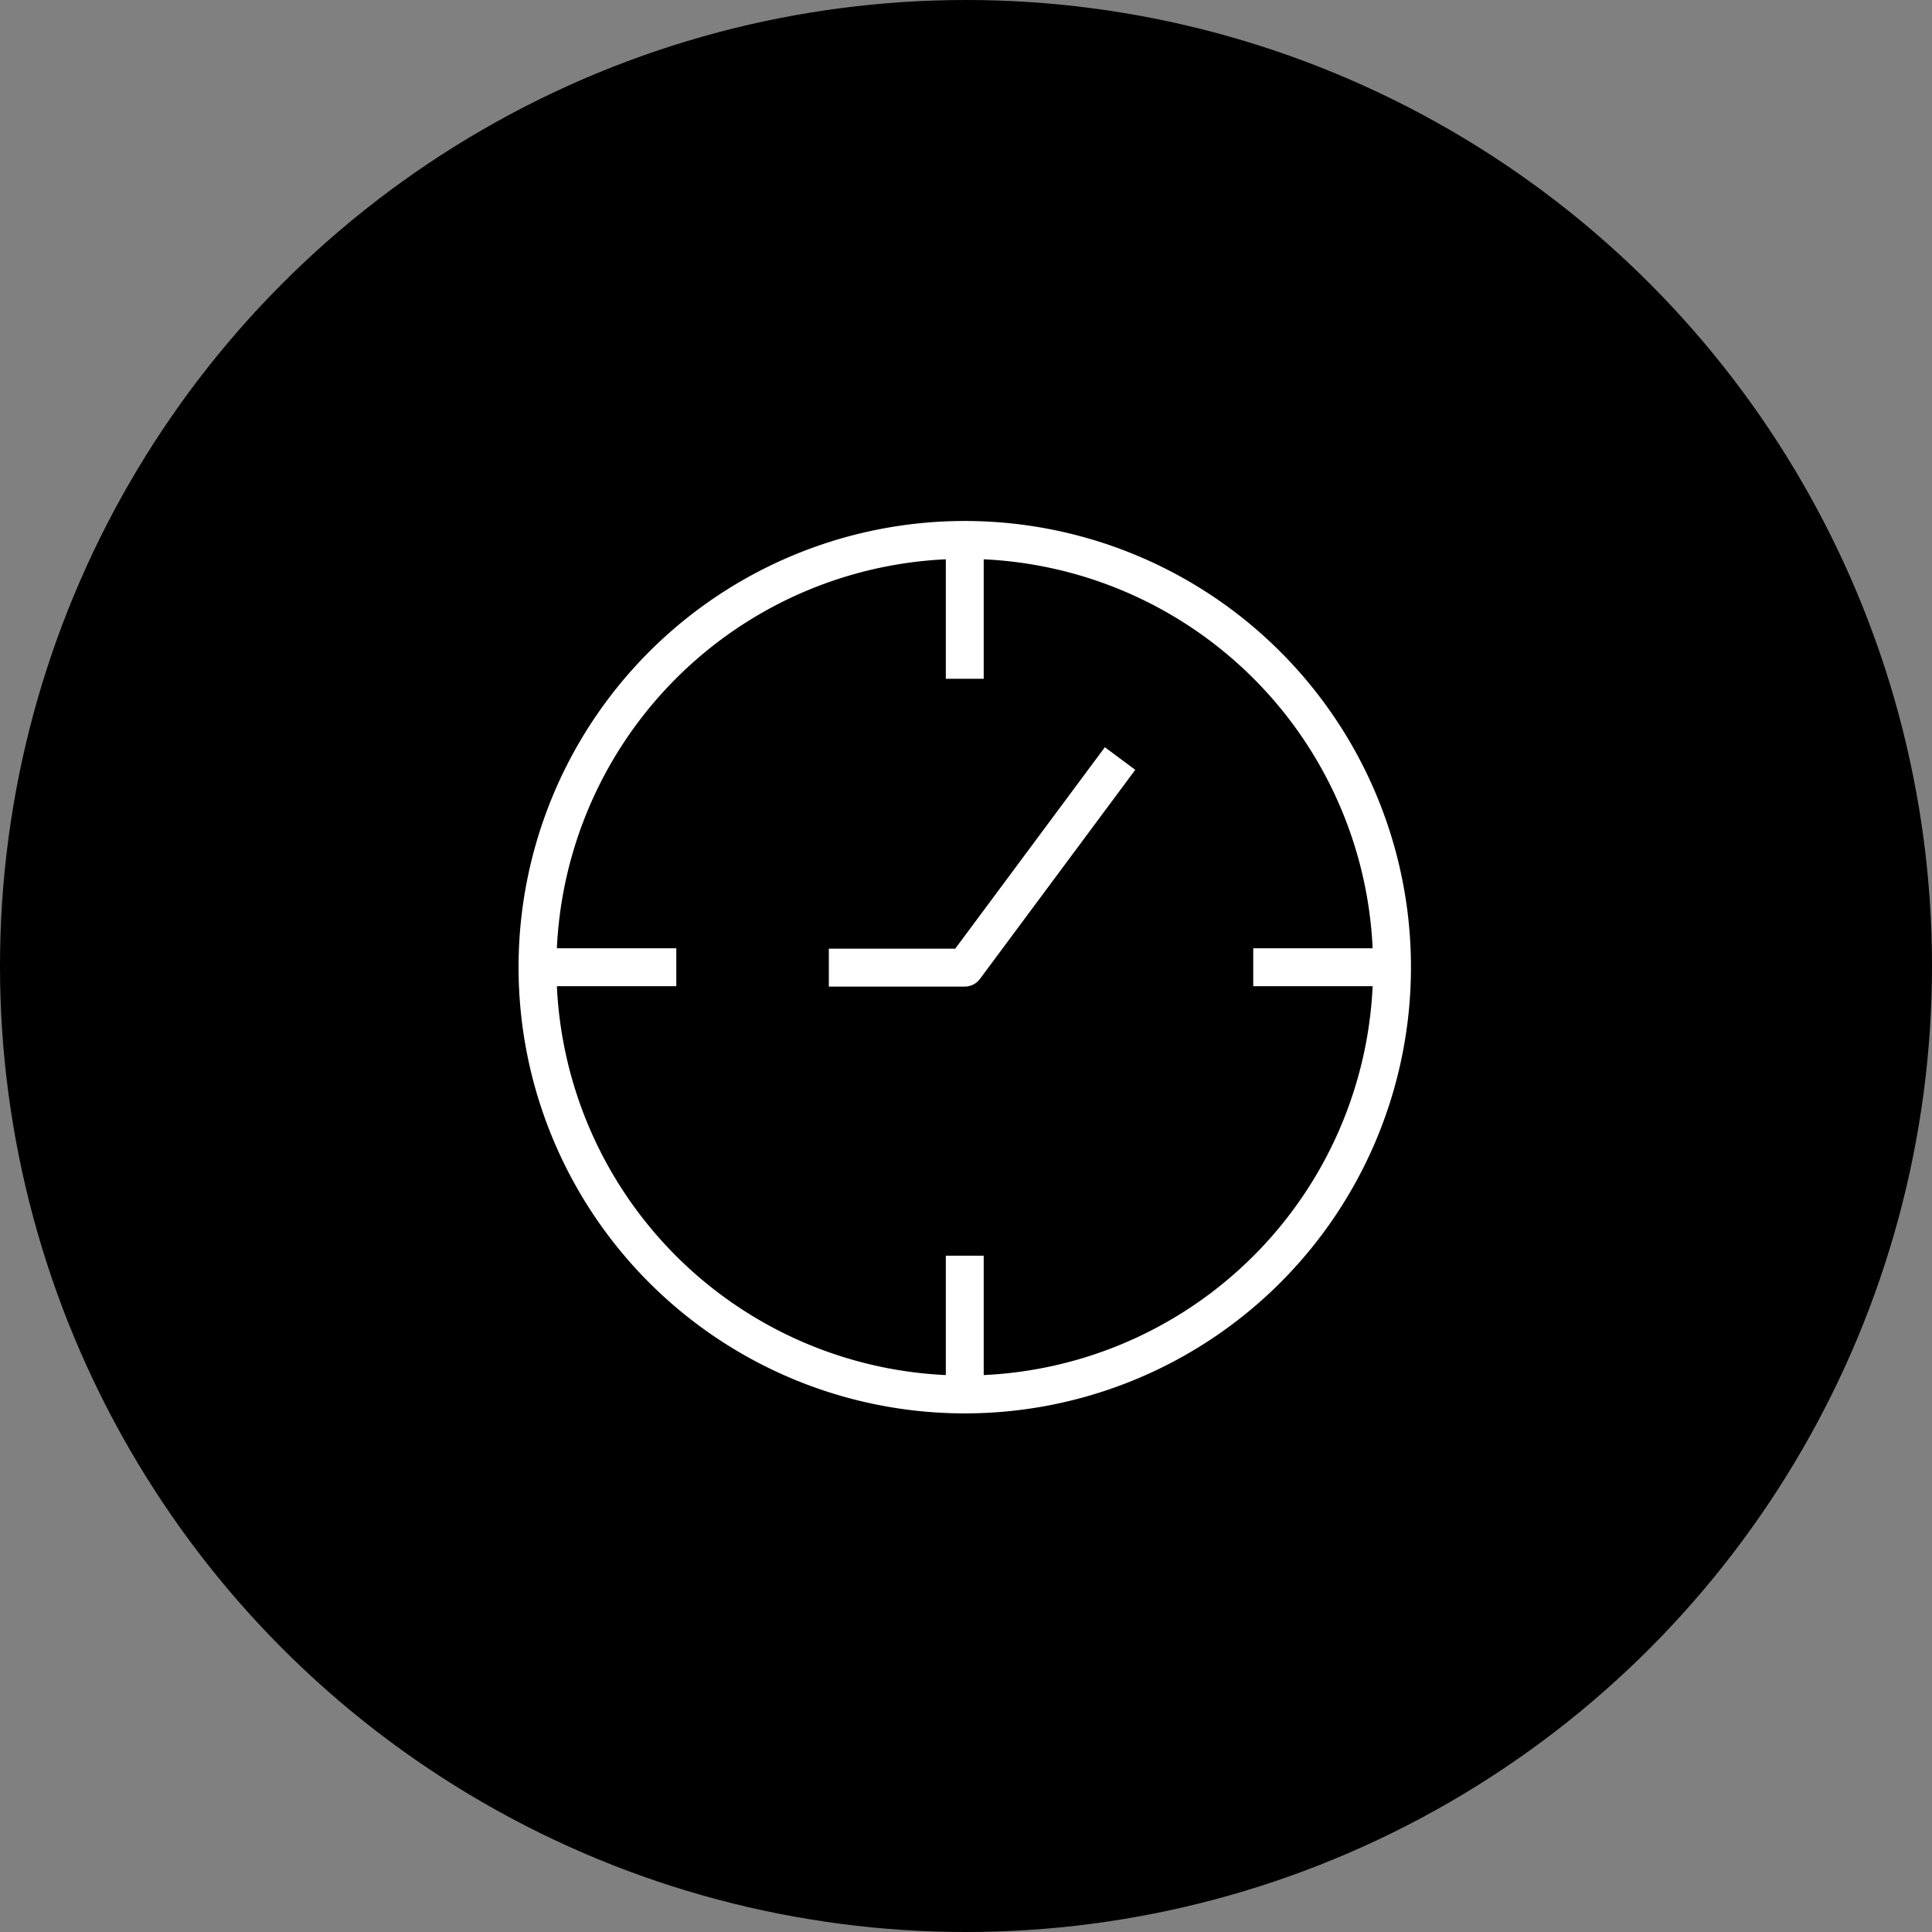 <svg xmlns="http://www.w3.org/2000/svg" width="153" height="153" viewBox="0 0 153 153">
  <rect x="0" y="0" width="153" height="153" fill="#808080" stroke="none"/>
  <g id="그룹_19002" data-name="그룹 19002" transform="translate(-299 -621)">
    <g id="img_find_check" transform="translate(299 621.194)">
      <circle id="타원_59" data-name="타원 59" cx="76.5" cy="76.5" r="76.5" transform="translate(0 -0.194)"/>
    </g>
    <g id="그룹_18986" data-name="그룹 18986" transform="translate(341.567 663.762)">
      <path id="패스_7832" data-name="패스 7832" d="M753.574,268.439A33.836,33.836,0,1,1,719.739,234.6,33.836,33.836,0,0,1,753.574,268.439Z" transform="translate(-685.903 -234.604)" fill="none" stroke="#fff" stroke-linejoin="round" stroke-width="3"/>
      <line id="선_152" data-name="선 152" y2="10.99" transform="translate(33.835 0)" fill="none" stroke="#fff" stroke-linejoin="round" stroke-width="3"/>
      <line id="선_153" data-name="선 153" x2="10.99" transform="translate(0.001 33.836)" fill="none" stroke="#fff" stroke-linejoin="round" stroke-width="3"/>
      <line id="선_154" data-name="선 154" y1="10.99" transform="translate(33.835 56.681)" fill="none" stroke="#fff" stroke-linejoin="round" stroke-width="3"/>
      <line id="선_155" data-name="선 155" x1="10.99" transform="translate(56.68 33.836)" fill="none" stroke="#fff" stroke-linejoin="round" stroke-width="3"/>
      <path id="패스_7833" data-name="패스 7833" d="M693.709,257.017H704.47l12.3-16.56" transform="translate(-670.638 -223.149)" fill="none" stroke="#fff" stroke-linejoin="round" stroke-width="3"/>
    </g>
  </g>
</svg>
